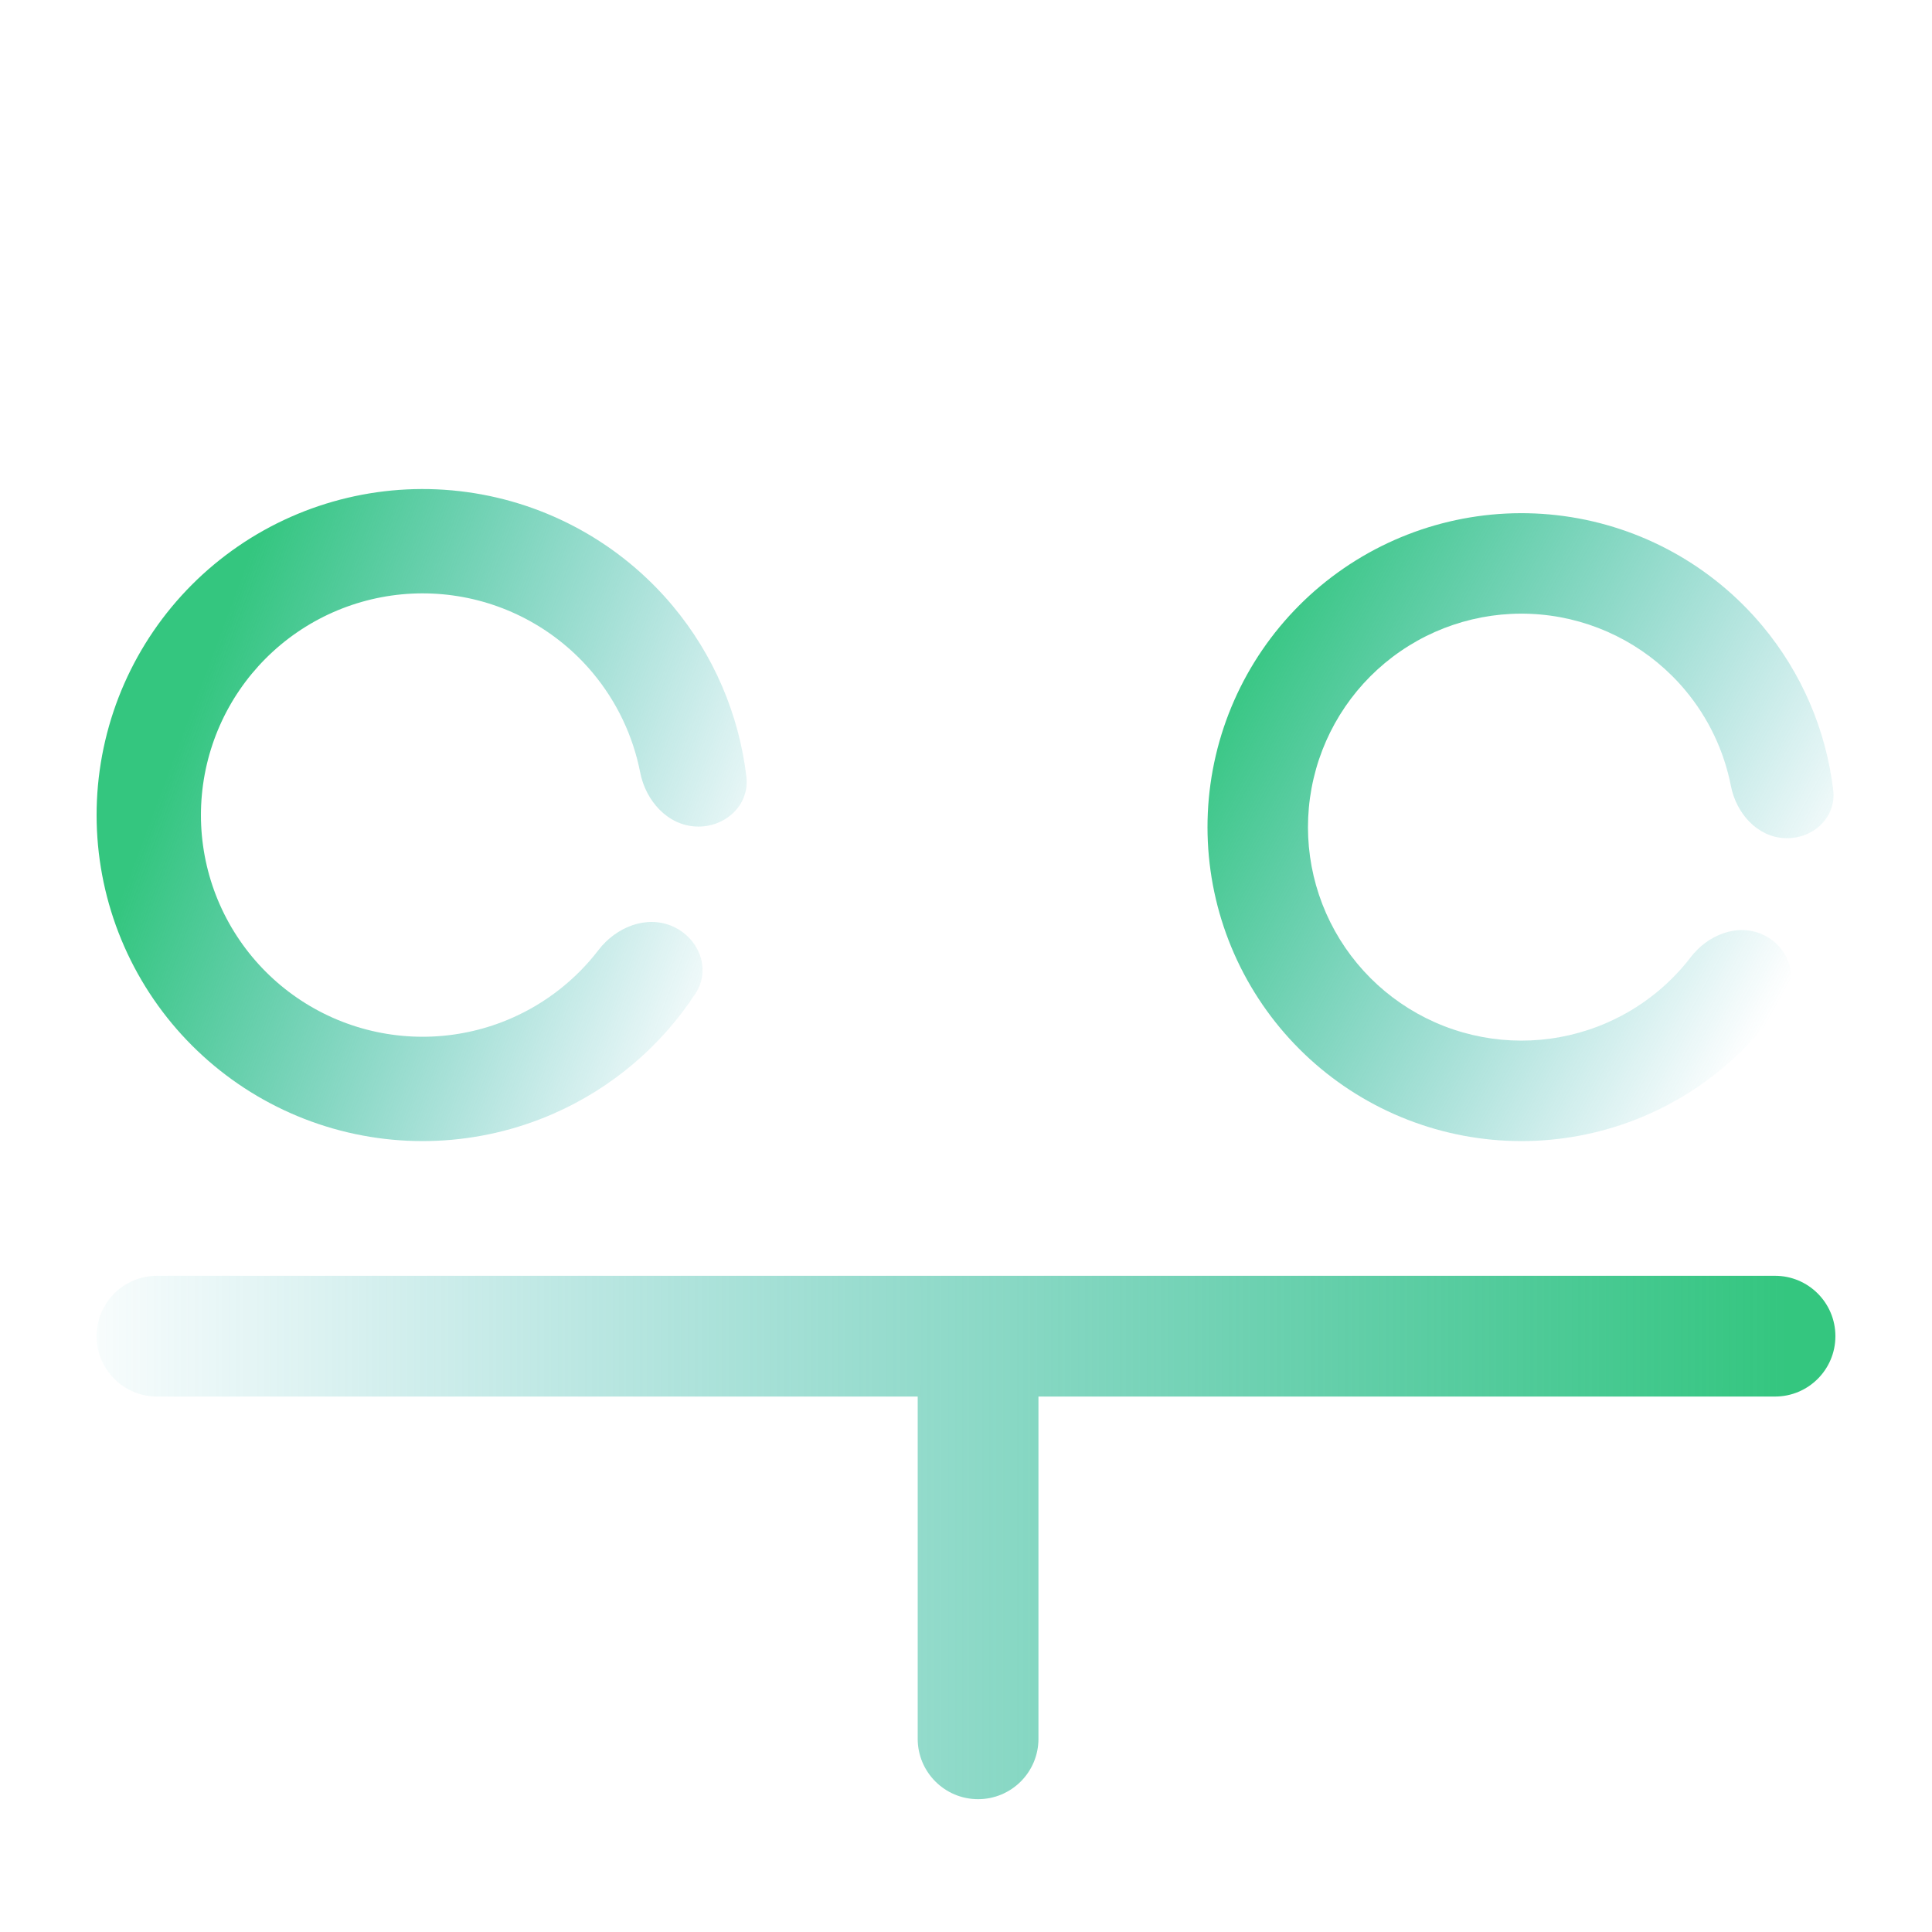 <?xml version="1.0" encoding="utf-8"?>
<svg xmlns="http://www.w3.org/2000/svg" fill="none" height="80" viewBox="0 0 80 80" width="80">
  <path d="M72.976 38.692C74.025 39.159 74.51 40.401 73.882 41.362C72.51 43.462 70.549 45.133 68.225 46.154C65.262 47.454 61.921 47.603 58.854 46.571C55.787 45.539 53.215 43.4 51.641 40.572C50.067 37.745 49.605 34.432 50.343 31.282C51.082 28.131 52.97 25.369 55.637 23.536C58.304 21.703 61.558 20.931 64.764 21.37C67.97 21.809 70.897 23.429 72.973 25.911C74.601 27.858 75.614 30.227 75.909 32.718C76.045 33.859 75.058 34.755 73.91 34.707C72.763 34.659 71.896 33.678 71.675 32.551C71.391 31.099 70.745 29.731 69.782 28.58C68.37 26.892 66.38 25.791 64.2 25.492C62.02 25.193 59.806 25.718 57.993 26.965C56.179 28.211 54.896 30.089 54.394 32.231C53.891 34.374 54.206 36.627 55.276 38.549C56.346 40.472 58.095 41.926 60.18 42.628C62.266 43.33 64.538 43.229 66.553 42.344C67.928 41.741 69.115 40.803 70.015 39.629C70.714 38.718 71.927 38.224 72.976 38.692Z" fill="url(#paint0_linear_11_263)"/>
  <path d="M27.86 38.362C28.949 38.848 29.453 40.137 28.801 41.136C27.375 43.316 25.34 45.052 22.926 46.111C19.849 47.462 16.379 47.617 13.194 46.545C10.009 45.473 7.338 43.252 5.704 40.316C4.07 37.379 3.589 33.939 4.357 30.667C5.124 27.396 7.084 24.528 9.854 22.624C12.623 20.721 16.003 19.919 19.332 20.375C22.662 20.831 25.701 22.512 27.857 25.09C29.547 27.113 30.599 29.572 30.906 32.159C31.047 33.344 30.022 34.275 28.83 34.225C27.638 34.175 26.738 33.156 26.509 31.986C26.214 30.478 25.543 29.057 24.543 27.861C23.077 26.108 21.01 24.965 18.746 24.655C16.482 24.345 14.184 24.89 12.3 26.185C10.417 27.479 9.084 29.429 8.563 31.654C8.041 33.879 8.367 36.218 9.479 38.215C10.59 40.211 12.406 41.722 14.572 42.451C16.738 43.179 19.098 43.074 21.19 42.156C22.617 41.529 23.85 40.555 24.785 39.336C25.511 38.389 26.77 37.877 27.86 38.362Z" fill="url(#paint1_linear_11_263)"/>
  <path d="M6.5 52.828C5.119 52.828 4 53.947 4 55.328C4 56.709 5.119 57.828 6.5 57.828H38V72C38 73.381 39.119 74.5 40.5 74.5C41.881 74.5 43 73.381 43 72V57.828H73.5C74.881 57.828 76 56.709 76 55.328C76 53.947 74.881 52.828 73.5 52.828H6.5Z" fill="url(#paint2_linear_11_263)"/>
  <defs>
    <linearGradient gradientUnits="userSpaceOnUse" id="paint0_linear_11_263" x1="76" x2="52.5" y1="37.5" y2="24.5">
      <stop offset="0.004" stop-color="#1CA8B1" stop-opacity="0"/>
      <stop offset="1" stop-color="#34C67F"/>
    </linearGradient>
    <linearGradient gradientUnits="userSpaceOnUse" id="paint1_linear_11_263" x1="33" x2="9" y1="35.5" y2="26.5">
      <stop offset="0.004" stop-color="#1CA8B1" stop-opacity="0"/>
      <stop offset="1" stop-color="#34C67F"/>
    </linearGradient>
    <linearGradient gradientUnits="userSpaceOnUse" id="paint2_linear_11_263" x1="1.683" x2="74.003" y1="52.828" y2="52.828">
      <stop stop-color="#1CA8B1" stop-opacity="0"/>
      <stop offset="1" stop-color="#34C67F"/>
    </linearGradient>
  </defs>
</svg>